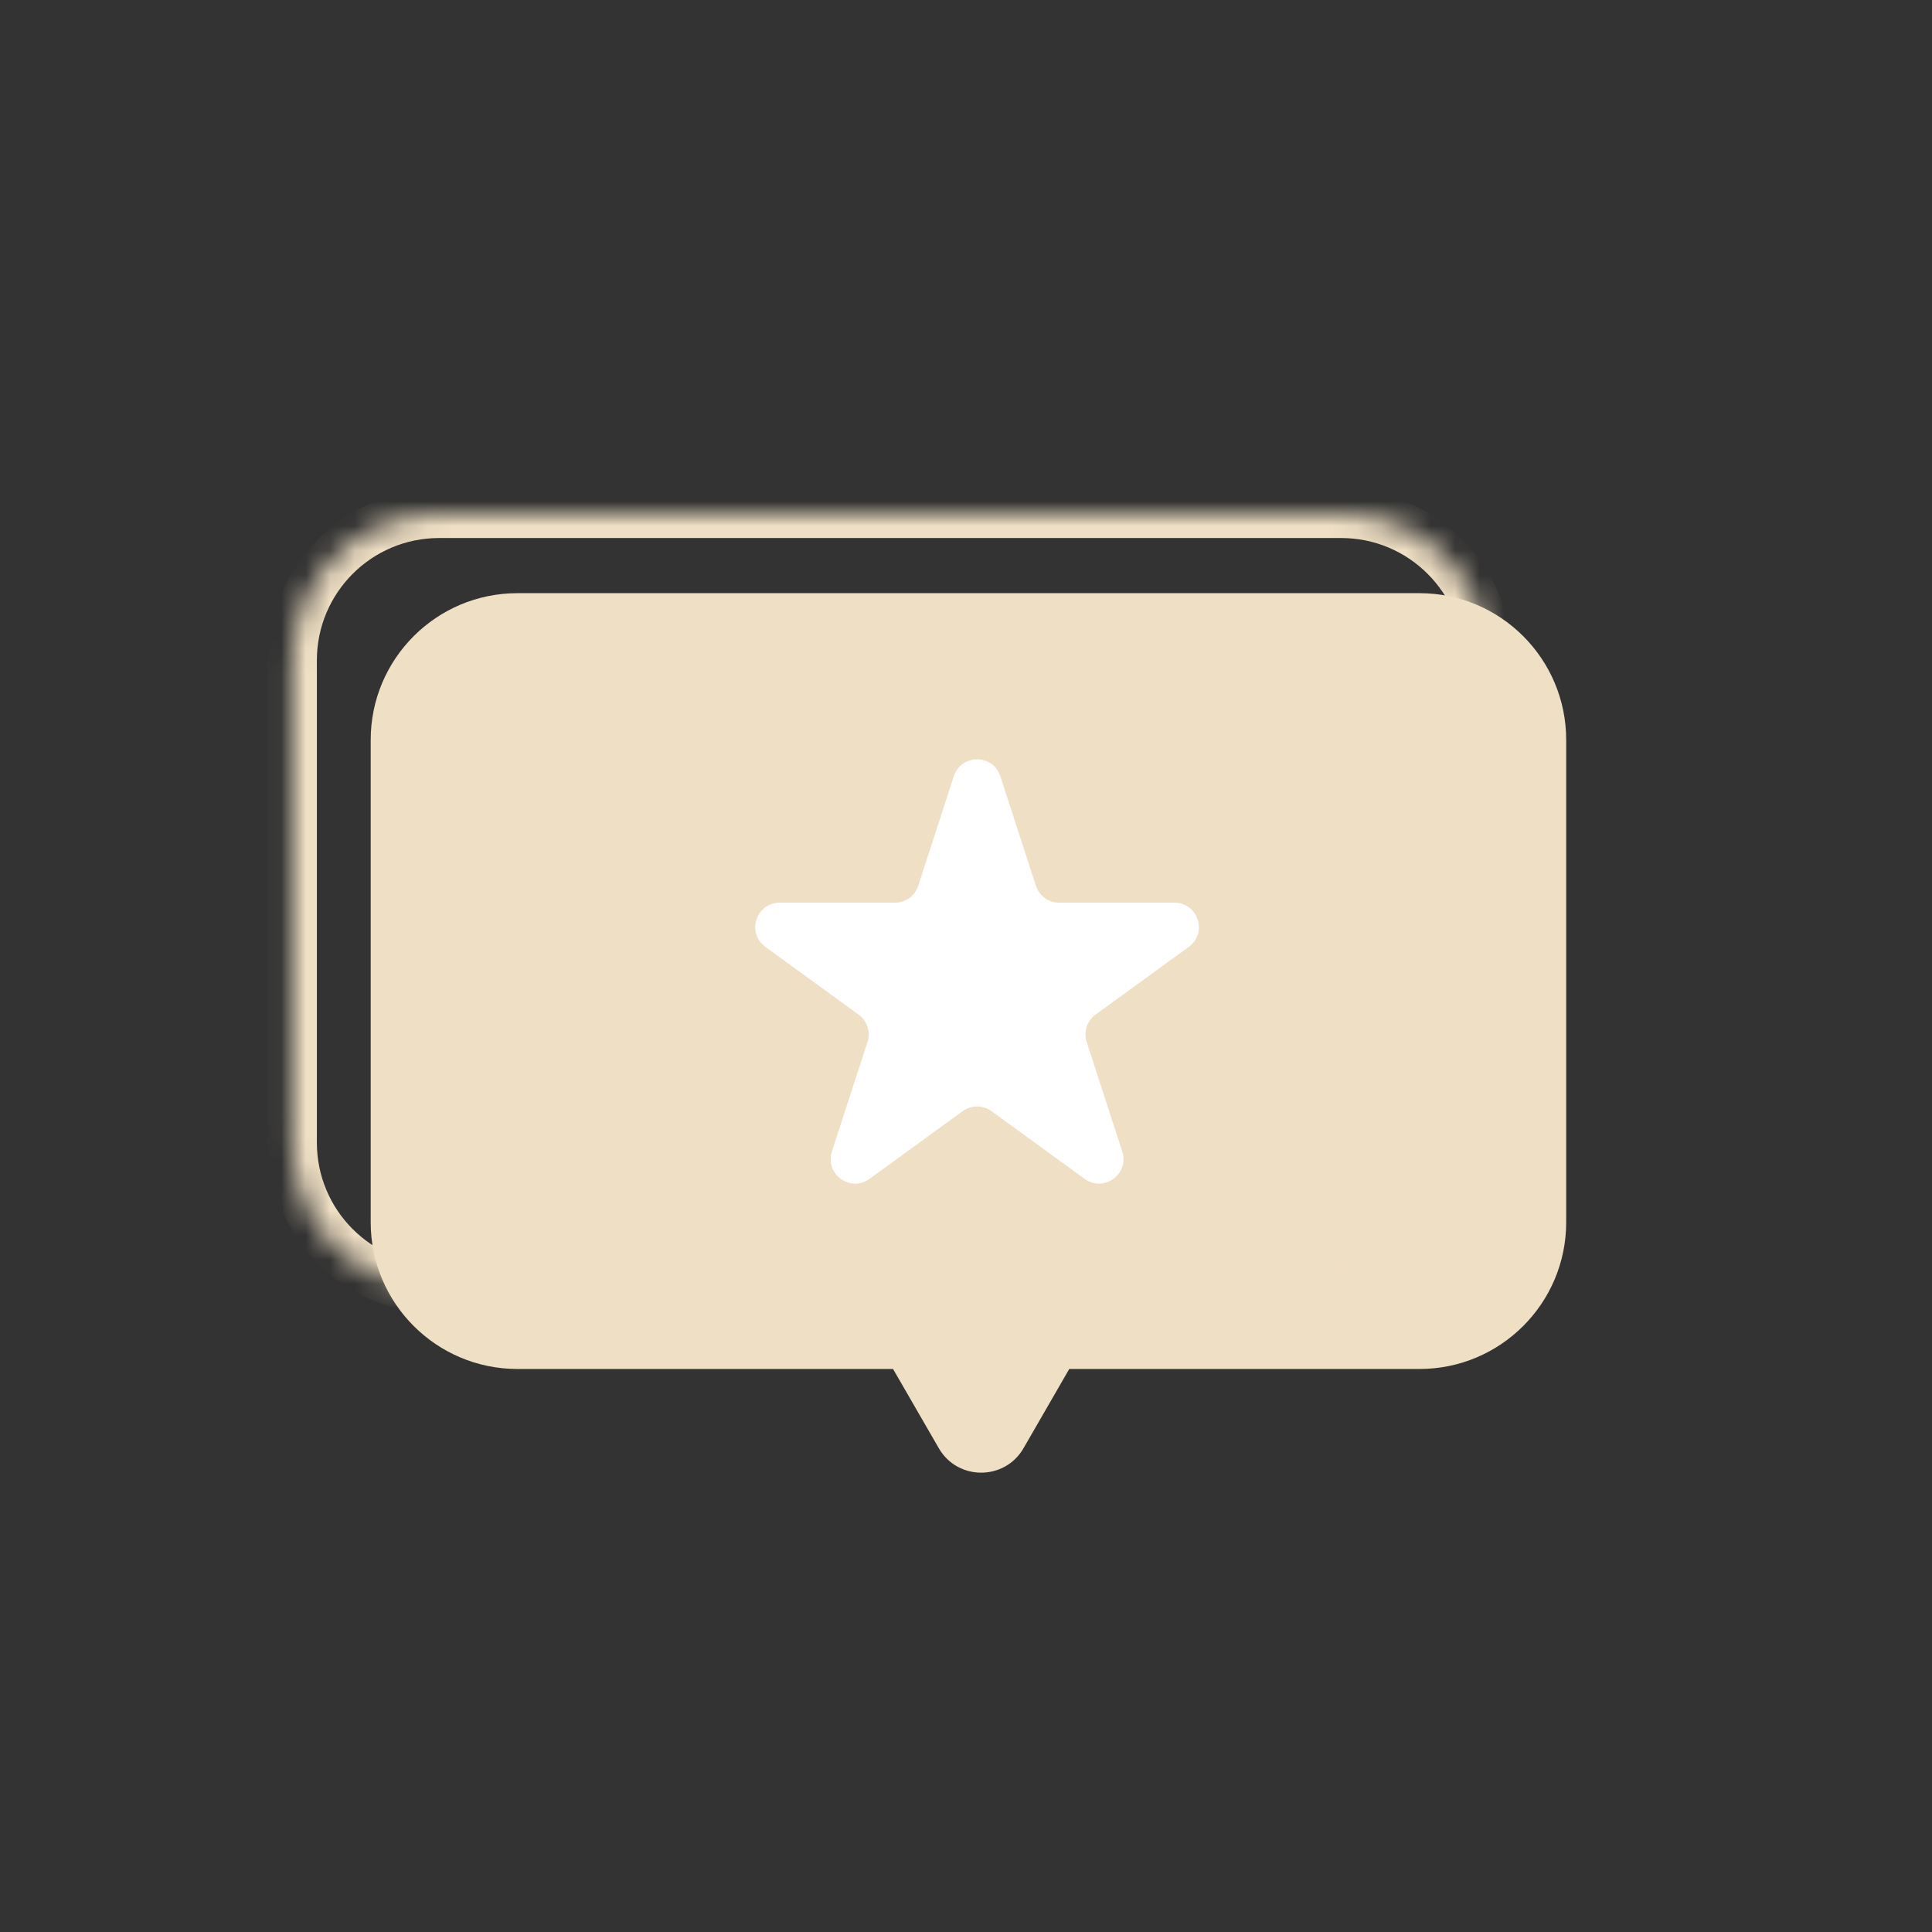 <svg width="79" height="79" viewBox="0 0 79 79" fill="none" xmlns="http://www.w3.org/2000/svg">
<rect x="0" y="0" width="79" height="79" fill="#333333" stroke="none"/>
<path fill-rule="evenodd" clip-rule="evenodd" d="M21.158 24.255C17.845 24.255 15.158 26.942 15.158 30.255V49.978C15.158 53.291 17.845 55.978 21.158 55.978H36.517L38.388 59.218C39.157 60.551 41.082 60.551 41.852 59.218L43.722 55.978H58.042C61.356 55.978 64.042 53.291 64.042 49.978V30.255C64.042 26.942 61.356 24.255 58.042 24.255H21.158Z" fill="#EFDFC4"/>
<mask id="path-2-inside-1_370_10538" fill="white">
<path d="M11.957 27C11.957 23.686 14.644 21 17.957 21H54.841C58.155 21 60.841 23.686 60.841 27V46.722C60.841 50.036 58.155 52.722 54.841 52.722H17.957C14.644 52.722 11.957 50.036 11.957 46.722V27Z"/>
</mask>
<path d="M17.957 22H54.841V20H17.957V22ZM59.841 27V46.722H61.841V27H59.841ZM54.841 51.722H17.957V53.722H54.841V51.722ZM12.957 46.722V27H10.957V46.722H12.957ZM17.957 51.722C15.196 51.722 12.957 49.484 12.957 46.722H10.957C10.957 50.588 14.091 53.722 17.957 53.722V51.722ZM59.841 46.722C59.841 49.484 57.602 51.722 54.841 51.722V53.722C58.707 53.722 61.841 50.588 61.841 46.722H59.841ZM54.841 22C57.602 22 59.841 24.239 59.841 27H61.841C61.841 23.134 58.707 20 54.841 20V22ZM17.957 20C14.091 20 10.957 23.134 10.957 27H12.957C12.957 24.239 15.196 22 17.957 22V20Z" fill="#EFDFC4" mask="url(#path-2-inside-1_370_10538)"/>
<path d="M39.002 31.74C39.301 30.819 40.605 30.819 40.904 31.74L42.359 36.219C42.493 36.632 42.877 36.91 43.311 36.91H48.021C48.989 36.91 49.392 38.15 48.609 38.719L44.798 41.488C44.447 41.743 44.301 42.194 44.435 42.606L45.89 47.086C46.19 48.007 45.135 48.773 44.351 48.204L40.541 45.435C40.19 45.181 39.716 45.181 39.365 45.435L35.555 48.204C34.771 48.773 33.716 48.007 34.016 47.086L35.471 42.606C35.605 42.194 35.459 41.743 35.108 41.488L31.297 38.719C30.514 38.15 30.916 36.91 31.885 36.91H36.595C37.029 36.91 37.413 36.632 37.546 36.219L39.002 31.74Z" fill="white"/>
</svg>
